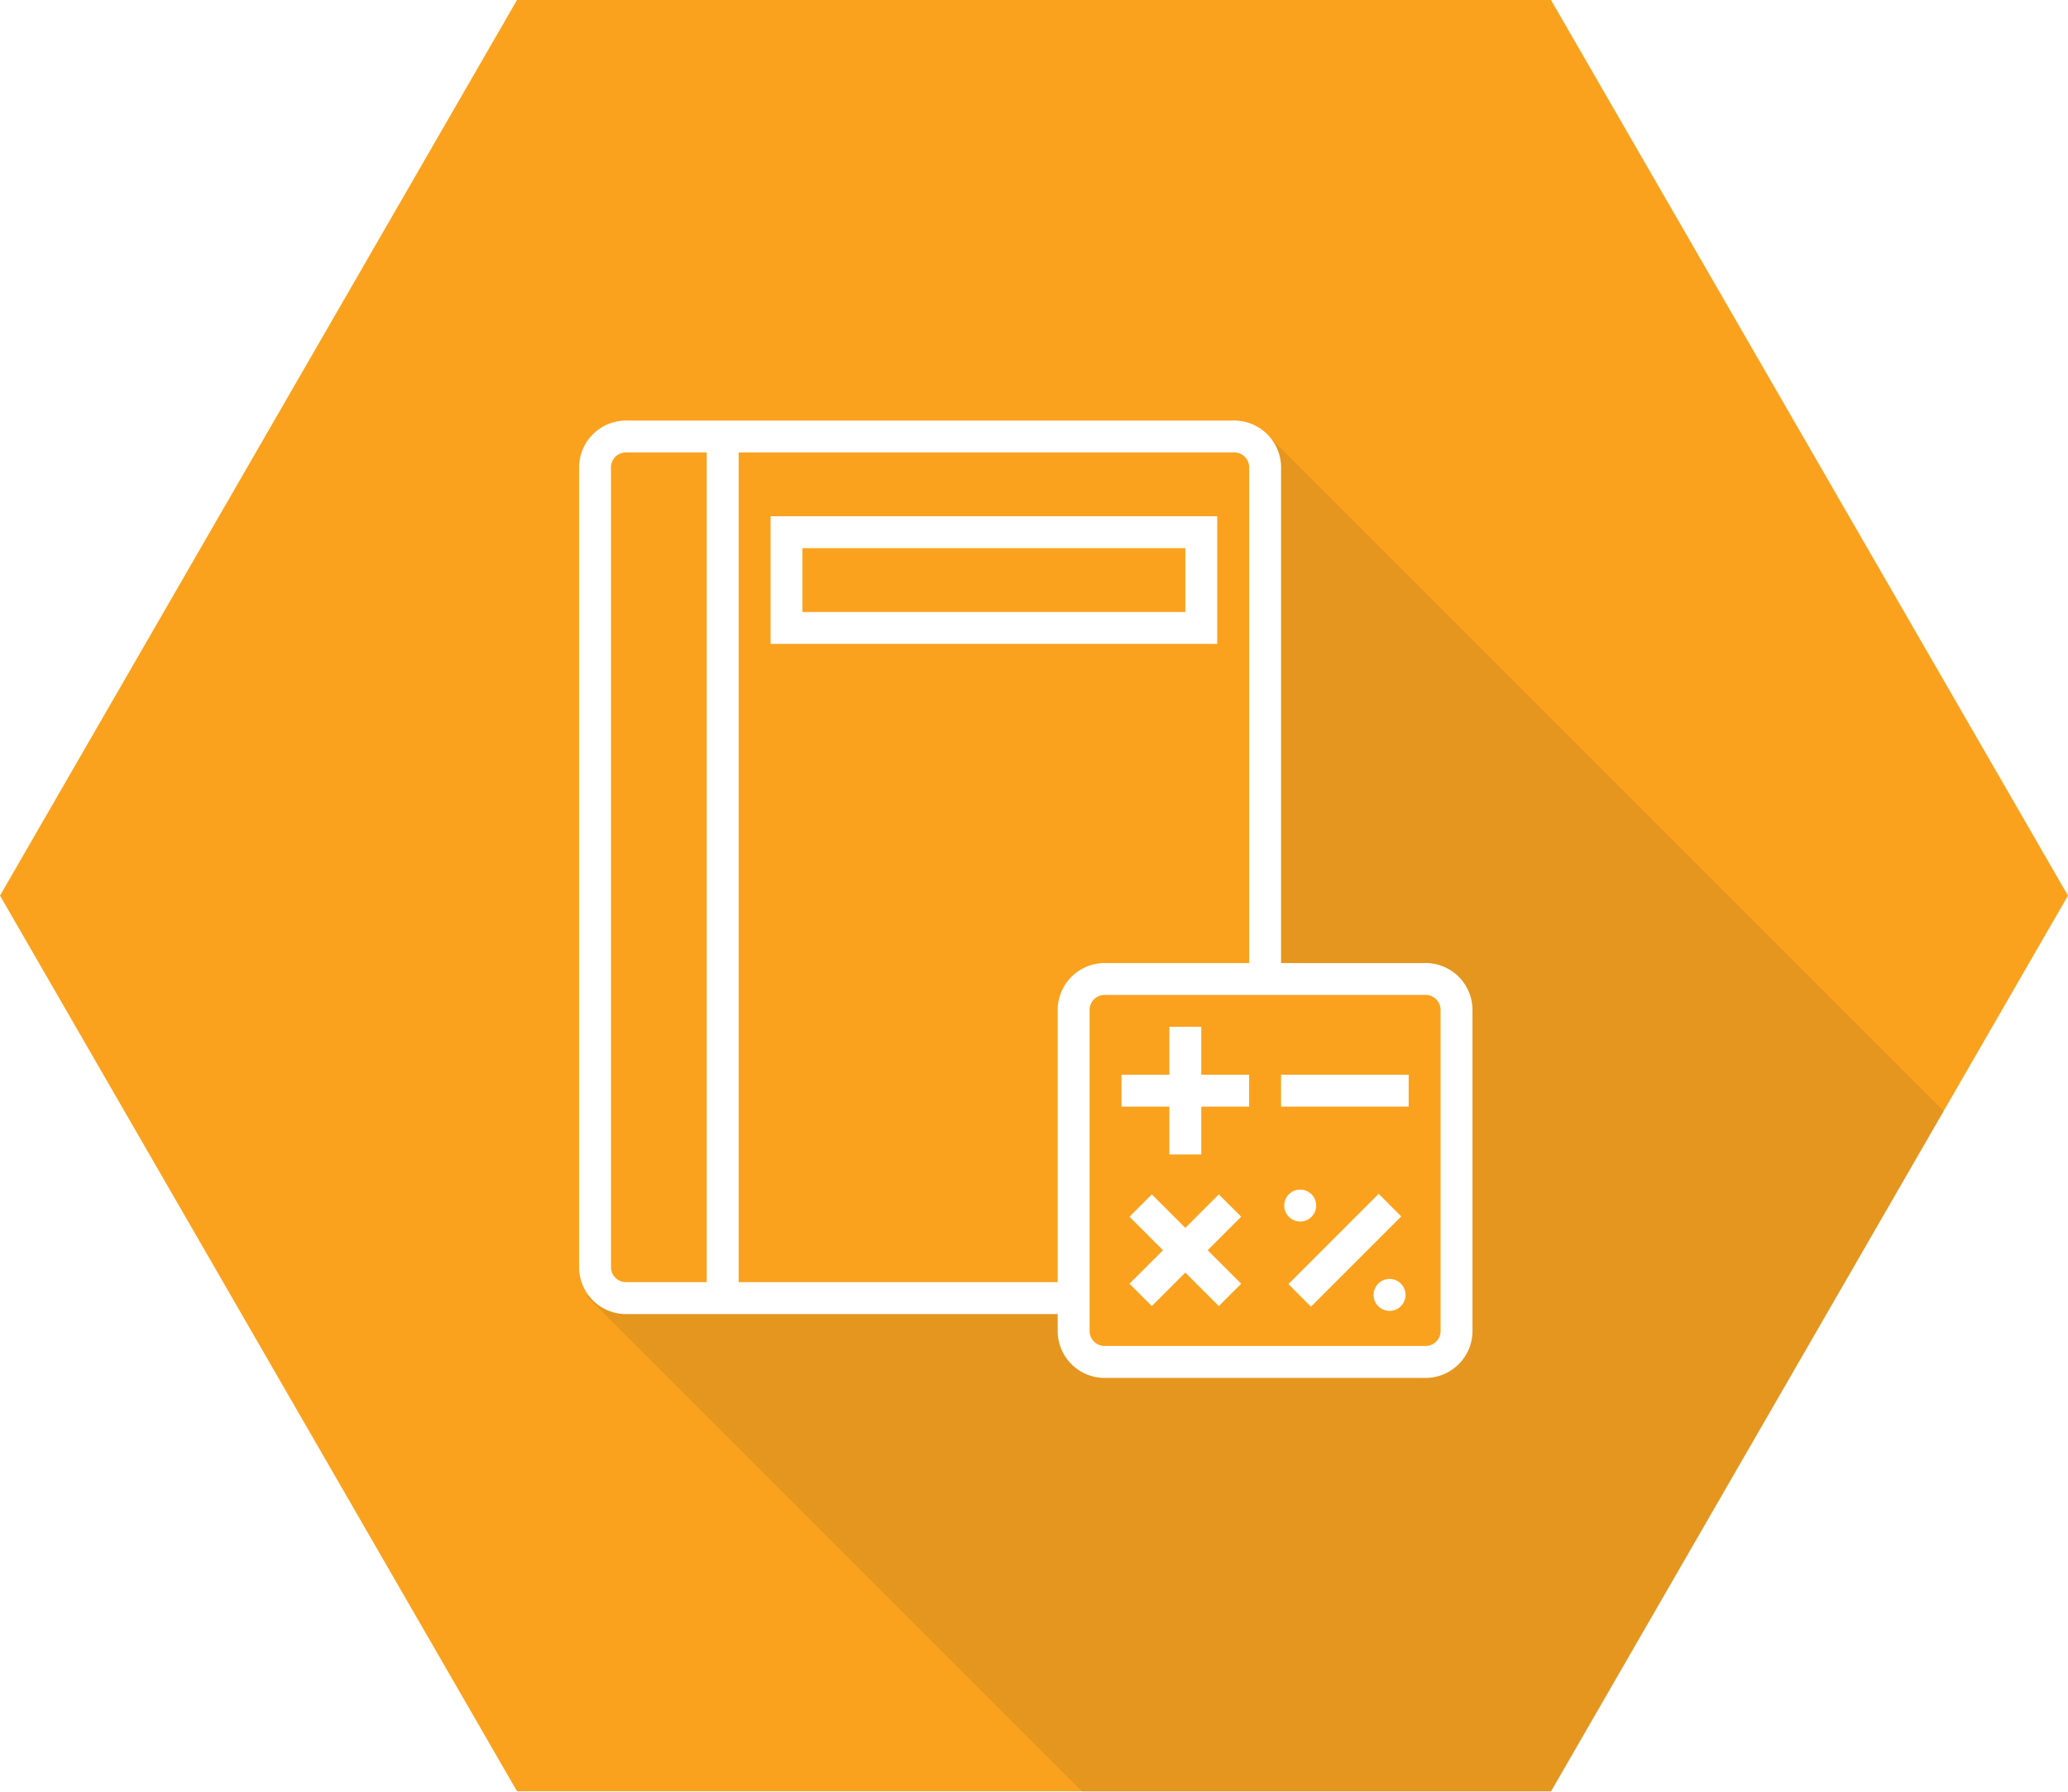 <svg xmlns="http://www.w3.org/2000/svg" viewBox="0 0 165.583 143.483">
    <defs>
        <filter id="shadow" x="-50%" y="-50%" width="200%" height="200%">
            <feOffset result="offOut" in="SourceAlpha" />
            <feColorMatrix result="matrixOut" in="offOut" values="0 1 0 0 0 0 1 0 0 0 0 1 0 0 0 0 1 0 0.5 0" />
            <feGaussianBlur result="blurOut" in="matrixOut" stdDeviation="1" />
            <feBlend in="SourceGraphic" in2="blurOut" />
        </filter>
        <mask id="mask" x="0" y="0" width="217.387" height="217.387" maskUnits="userSpaceOnUse">
            <g transform="translate(-195.604 -155.433)">
                <rect x="227.44" y="187.268" width="153.716" height="153.716" transform="translate(-97.639 292.532) rotate(-45)" fill="url(#grad)" />
            </g>
        </mask>
        <linearGradient id="grad" x1="174.839" y1="327.61" x2="175.839" y2="327.61" gradientTransform="matrix(0, -81.116, -81.116, 0, 26878.57, 14493.689)" gradientUnits="userSpaceOnUse">
            <stop offset="0" stop-color="#1a1a1a" />
            <stop offset="1" stop-color="#fff" />
        </linearGradient>
    </defs>
    <path fill="#faa21e" d="M41.396 0L0 71.7l41.396 71.7h82.792l41.395-71.7L124.188 0H41.396z" />
    <path opacity=".31" mask="url(#mask)" style="mix-blend-mode: color-burn" fill="#231f20" d="M155.635 88.963l-54.194-54.194-.204 44.382h15.024v29.437H85.969v-4.844H46.961l39.74 39.739h37.487l31.447-54.52z" />
    <g filter="url(#shadow)" fill="#fff">
        <path d="M59.142 36.219h39.6a1.207 1.207 0 0 1 1.277 1.278v41.044h2.555V37.5a3.764 3.764 0 0 0-3.832-3.832H50.2a3.764 3.764 0 0 0-3.832 3.832v63.868A3.764 3.764 0 0 0 50.2 105.2h35.934v-2.556H59.142zm-10.219 65.146V37.5a1.207 1.207 0 0 1 1.277-1.281h6.387v66.423H50.2a1.206 1.206 0 0 1-1.277-1.277" />
        <path d="M97.462 41.329H61.7v10.22h35.762zm-33.211 2.555h30.657v5.109H64.251zM114.069 77.1H88.521a3.763 3.763 0 0 0-3.832 3.831v25.548a3.764 3.764 0 0 0 3.832 3.832h25.548a3.764 3.764 0 0 0 3.832-3.832V80.927a3.763 3.763 0 0 0-3.832-3.831m1.277 29.379a1.206 1.206 0 0 1-1.277 1.277H88.521a1.206 1.206 0 0 1-1.277-1.277V80.927a1.207 1.207 0 0 1 1.277-1.277h25.548a1.207 1.207 0 0 1 1.277 1.277z" />
        <path d="M96.185 82.205H93.63v3.832h-3.832v2.555h3.832v3.832h2.555v-3.832h3.832v-2.555h-3.832v-3.832zM97.591 95.617L94.908 98.3l-2.682-2.683-1.788 1.789 2.682 2.682-2.682 2.682 1.788 1.788 2.682-2.681 2.683 2.681 1.788-1.788-2.682-2.682 2.682-2.682-1.788-1.789zM102.572 86.037h10.219v2.555h-10.219zM103.165 102.798l7.226-7.226 1.806 1.807-7.226 7.226zM104.105 95.234a1.278 1.278 0 1 1-1.277 1.277 1.277 1.277 0 0 1 1.277-1.277M111.259 102.388a1.278 1.278 0 1 1-1.277 1.277 1.277 1.277 0 0 1 1.277-1.277" />
    </g>
</svg>